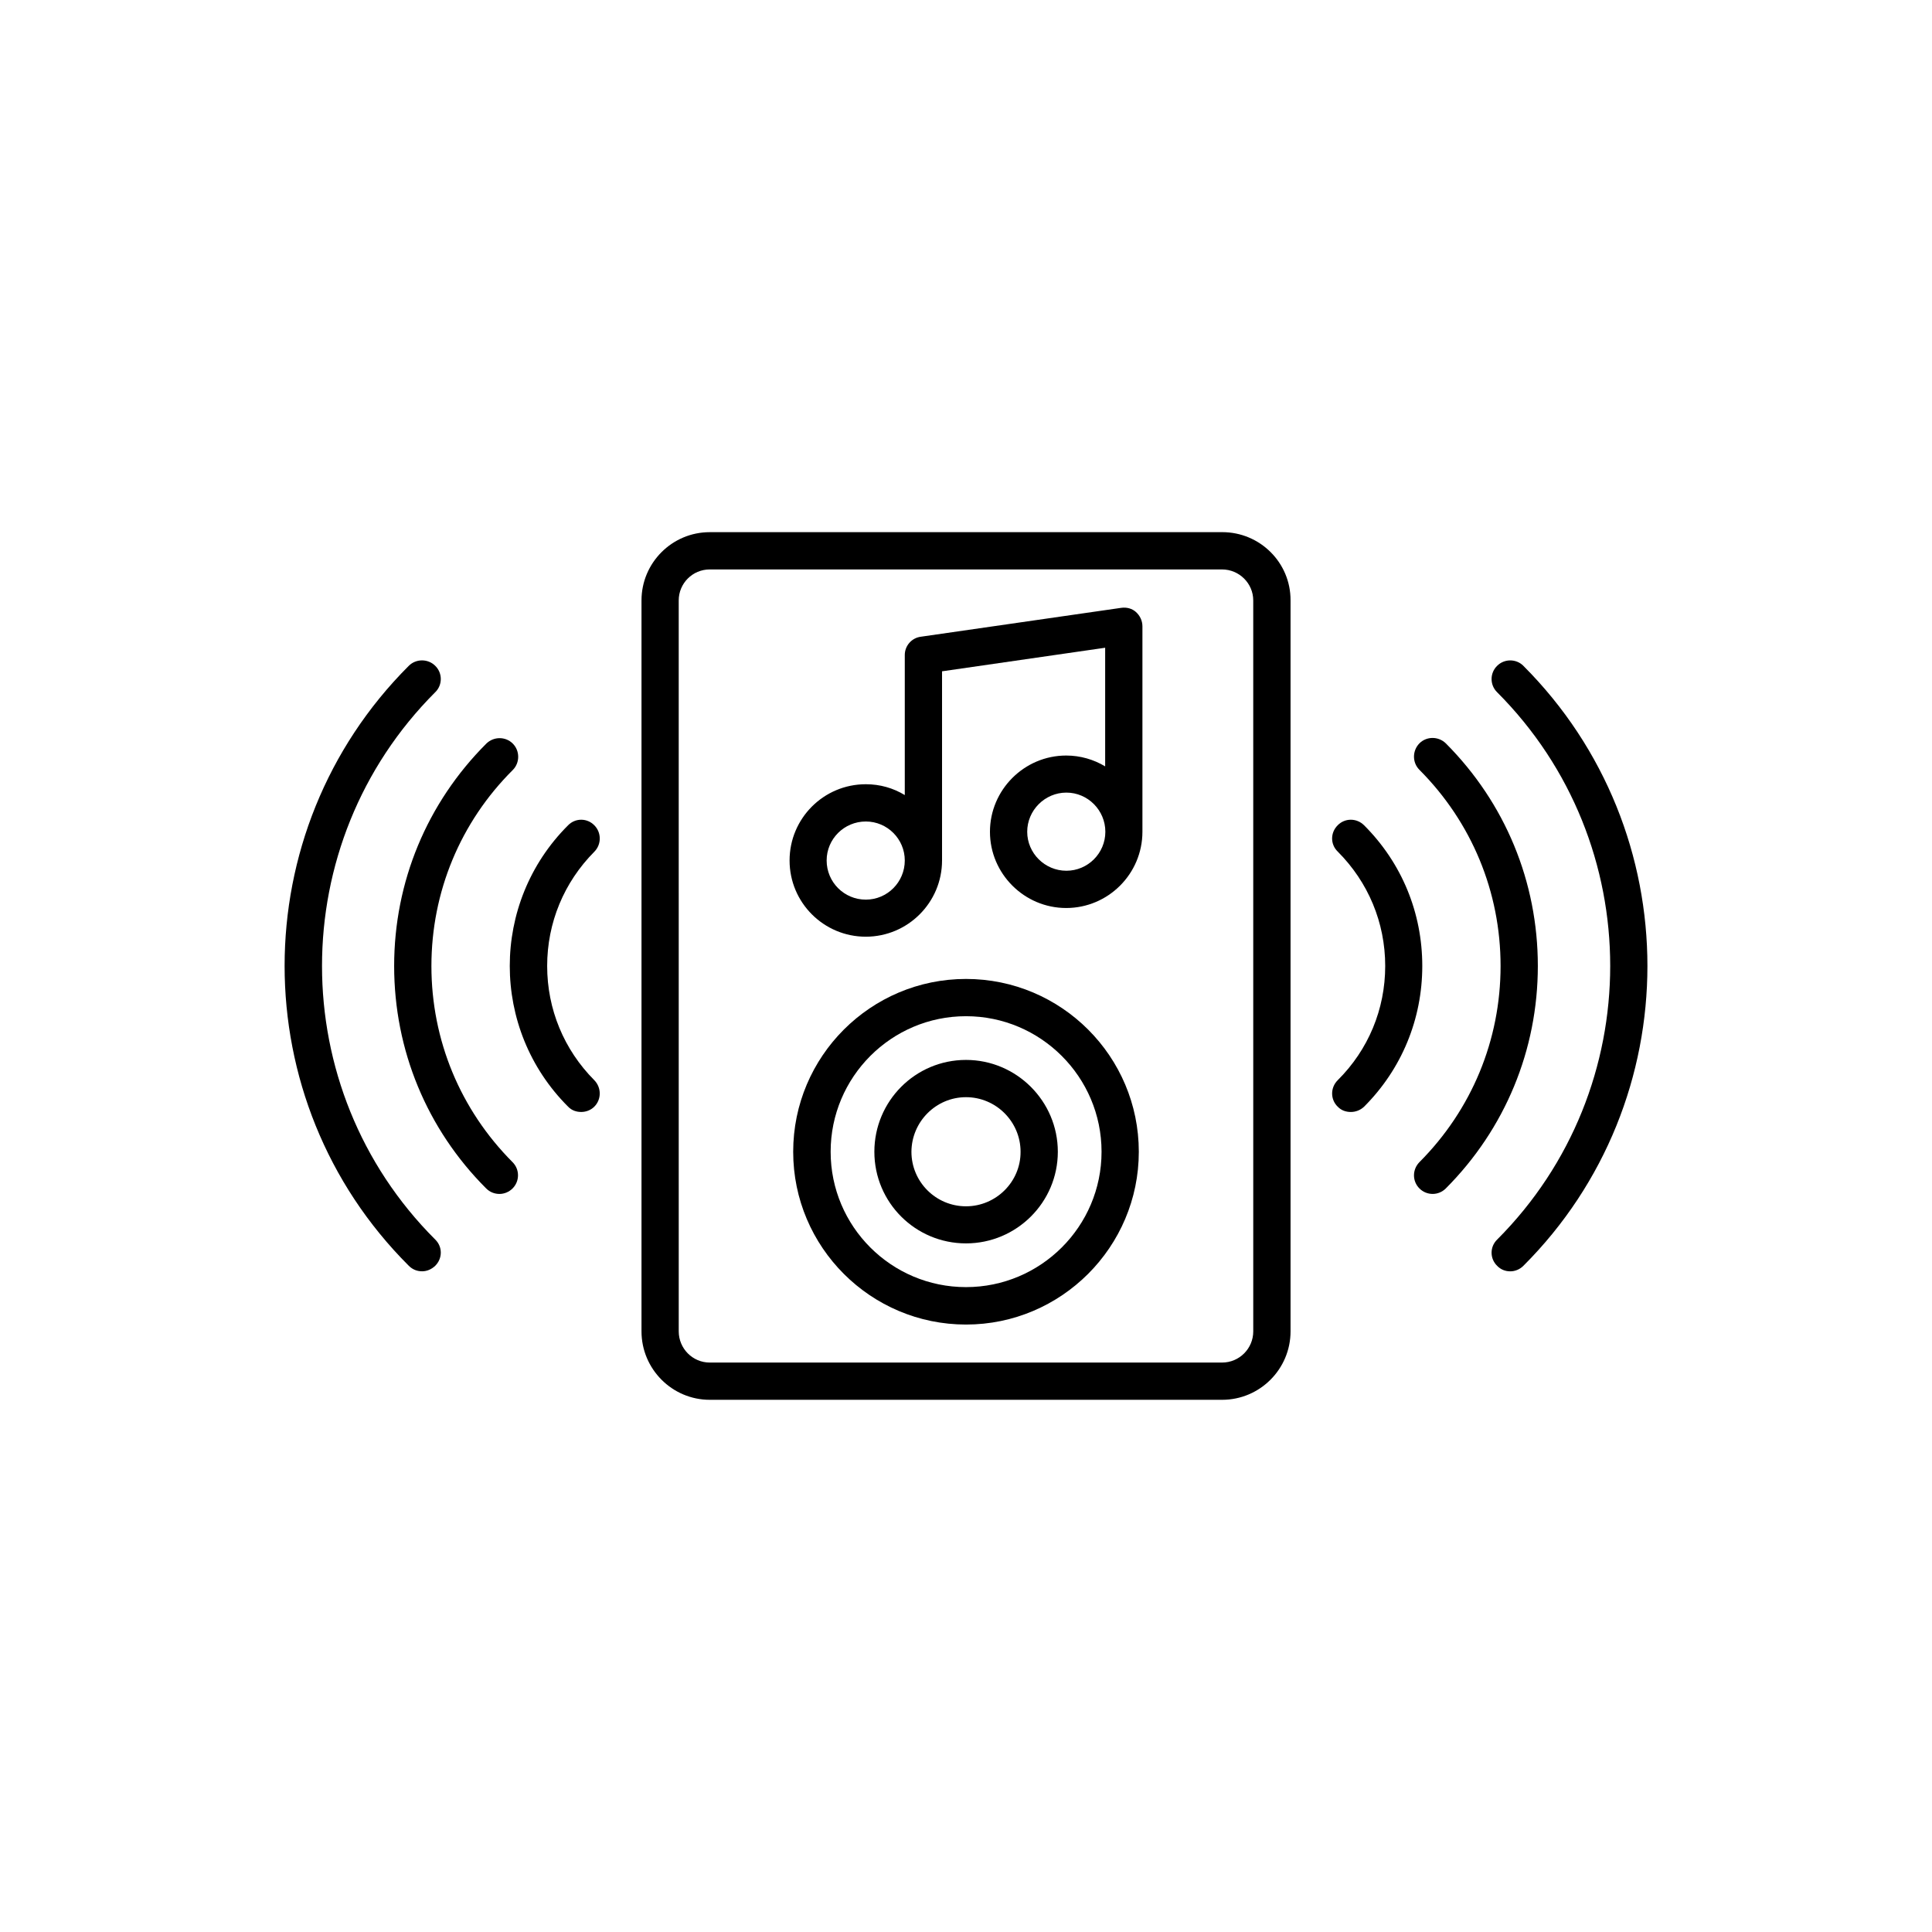 <?xml version="1.0" encoding="UTF-8"?>
<!-- Uploaded to: ICON Repo, www.iconrepo.com, Generator: ICON Repo Mixer Tools -->
<svg fill="#000000" width="800px" height="800px" version="1.1" viewBox="144 144 512 512" xmlns="http://www.w3.org/2000/svg">
 <g>
  <path d="m467.91 285.03h-135.82c-9.977 0-18.086 8.113-18.086 18.086v193.71c0 9.977 8.113 18.137 18.086 18.137h135.78c10.027 0 18.137-8.16 18.137-18.137v-193.71c0.051-10.027-8.113-18.09-18.09-18.09zm8.215 211.8c0 4.535-3.68 8.262-8.262 8.262h-135.78c-4.535 0-8.211-3.727-8.211-8.262l-0.004-193.71c0-4.535 3.68-8.211 8.211-8.211h135.78c4.535 0 8.262 3.68 8.262 8.211z"/>
  <path d="m400 403.43c-25.242 0-45.797 20.504-45.797 45.797 0 25.289 20.555 45.793 45.797 45.793s45.797-20.555 45.797-45.797c-0.004-25.238-20.508-45.793-45.797-45.793zm0 81.668c-19.801 0-35.871-16.07-35.871-35.871 0-19.801 16.07-35.922 35.871-35.922s35.922 16.121 35.922 35.922c0 19.797-16.125 35.871-35.922 35.871z"/>
  <path d="m400 424.89c-13.453 0-24.285 10.934-24.285 24.336 0 13.453 10.883 24.285 24.285 24.285s24.336-10.883 24.336-24.285c-0.004-13.402-10.938-24.336-24.336-24.336zm0 38.793c-7.961 0-14.461-6.449-14.461-14.461 0.051-7.957 6.5-14.457 14.461-14.457s14.461 6.5 14.461 14.461c0.047 7.957-6.504 14.457-14.461 14.457z"/>
  <path d="m258.33 400c0-19.598 7.656-38.09 21.562-51.941 1.914-1.914 1.914-5.09 0-7.004-1.914-1.914-5.039-1.914-7.004 0-15.719 15.719-24.434 36.625-24.434 58.945 0 22.27 8.664 43.227 24.383 58.945 1.008 1.008 2.266 1.461 3.527 1.461 1.258 0 2.519-0.504 3.477-1.461 1.914-1.914 1.914-5.039 0-6.953-13.855-13.906-21.512-32.344-21.512-51.992z"/>
  <path d="m301.5 362.71c-1.914-1.965-5.039-1.965-6.953 0-20.605 20.555-20.605 54.008 0 74.562 0.957 1.008 2.215 1.41 3.477 1.41 1.258 0 2.519-0.453 3.477-1.41 1.914-1.914 1.914-5.039 0-7.004-8.062-8.105-12.496-18.84-12.496-30.273 0-11.438 4.434-22.168 12.543-30.328 1.867-1.918 1.867-5.039-0.047-6.957z"/>
  <path d="m259.34 327.45c1.965-1.914 1.965-5.09 0-7.004-1.914-1.914-5.09-1.914-7.004 0-43.883 43.832-43.883 115.22 0 159 1.008 1.008 2.215 1.461 3.527 1.461 1.258 0 2.469-0.504 3.477-1.461 1.965-1.965 1.965-5.039 0-6.953-40.004-39.953-40.004-105.04 0-145.05z"/>
  <path d="m527.16 341c-1.965-1.914-5.09-1.914-7.004 0-1.914 1.965-1.914 5.09 0 7.004 13.855 13.902 21.512 32.344 21.512 51.992s-7.656 38.09-21.512 51.992c-1.914 1.965-1.914 5.039 0 6.953 1.008 1.008 2.266 1.461 3.527 1.461 1.258 0 2.519-0.504 3.477-1.461 15.719-15.77 24.383-36.73 24.383-58.945 0-22.32-8.664-43.227-24.383-58.996z"/>
  <path d="m505.5 362.71c-1.965-1.965-5.09-1.965-7.004 0-1.965 1.965-1.965 5.039 0 6.953 8.113 8.113 12.598 18.844 12.598 30.332s-4.484 22.219-12.594 30.277c-1.965 1.965-1.965 5.09 0 7.004 0.957 1.008 2.215 1.41 3.477 1.41 1.258 0 2.519-0.453 3.527-1.41 9.973-9.977 15.414-23.227 15.414-37.281 0-14.109-5.441-27.309-15.418-37.285z"/>
  <path d="m547.71 320.45c-1.914-1.914-5.039-1.914-6.953 0-1.965 1.914-1.965 5.09 0 7.004 39.953 40.004 39.953 105.04 0 145.05-1.965 1.914-1.965 5.039 0 6.953 0.957 1.008 2.215 1.461 3.477 1.461 1.258 0 2.519-0.504 3.477-1.461 43.832-43.781 43.832-115.12 0-159z"/>
  <path d="m441.16 305.08-53.102 7.656c-2.469 0.301-4.281 2.418-4.281 4.836v37.129c-3.074-1.863-6.551-2.871-10.328-2.871-11.184 0-20.203 9.07-20.203 20.203 0 11.184 9.07 20.203 20.203 20.203 11.133 0 20.203-9.07 20.203-20.203v-50.129l43.227-6.246v31.438c-3.023-1.812-6.551-2.871-10.328-2.871-11.133 0-20.203 9.117-20.203 20.203 0 11.133 9.117 20.203 20.203 20.203 11.133 0 20.203-9.07 20.203-20.203v-54.461c0-1.461-0.656-2.82-1.715-3.777-1.008-0.91-2.418-1.312-3.879-1.109zm-67.711 77.332c-5.742 0-10.379-4.637-10.379-10.379 0-5.691 4.637-10.328 10.379-10.328 5.691 0 10.328 4.637 10.328 10.328 0 5.746-4.637 10.379-10.328 10.379zm53.152-7.656c-5.691 0-10.379-4.637-10.379-10.328 0-5.691 4.684-10.379 10.379-10.379 5.691 0 10.328 4.684 10.328 10.379 0 5.691-4.637 10.328-10.328 10.328z"/>
 </g>
</svg>